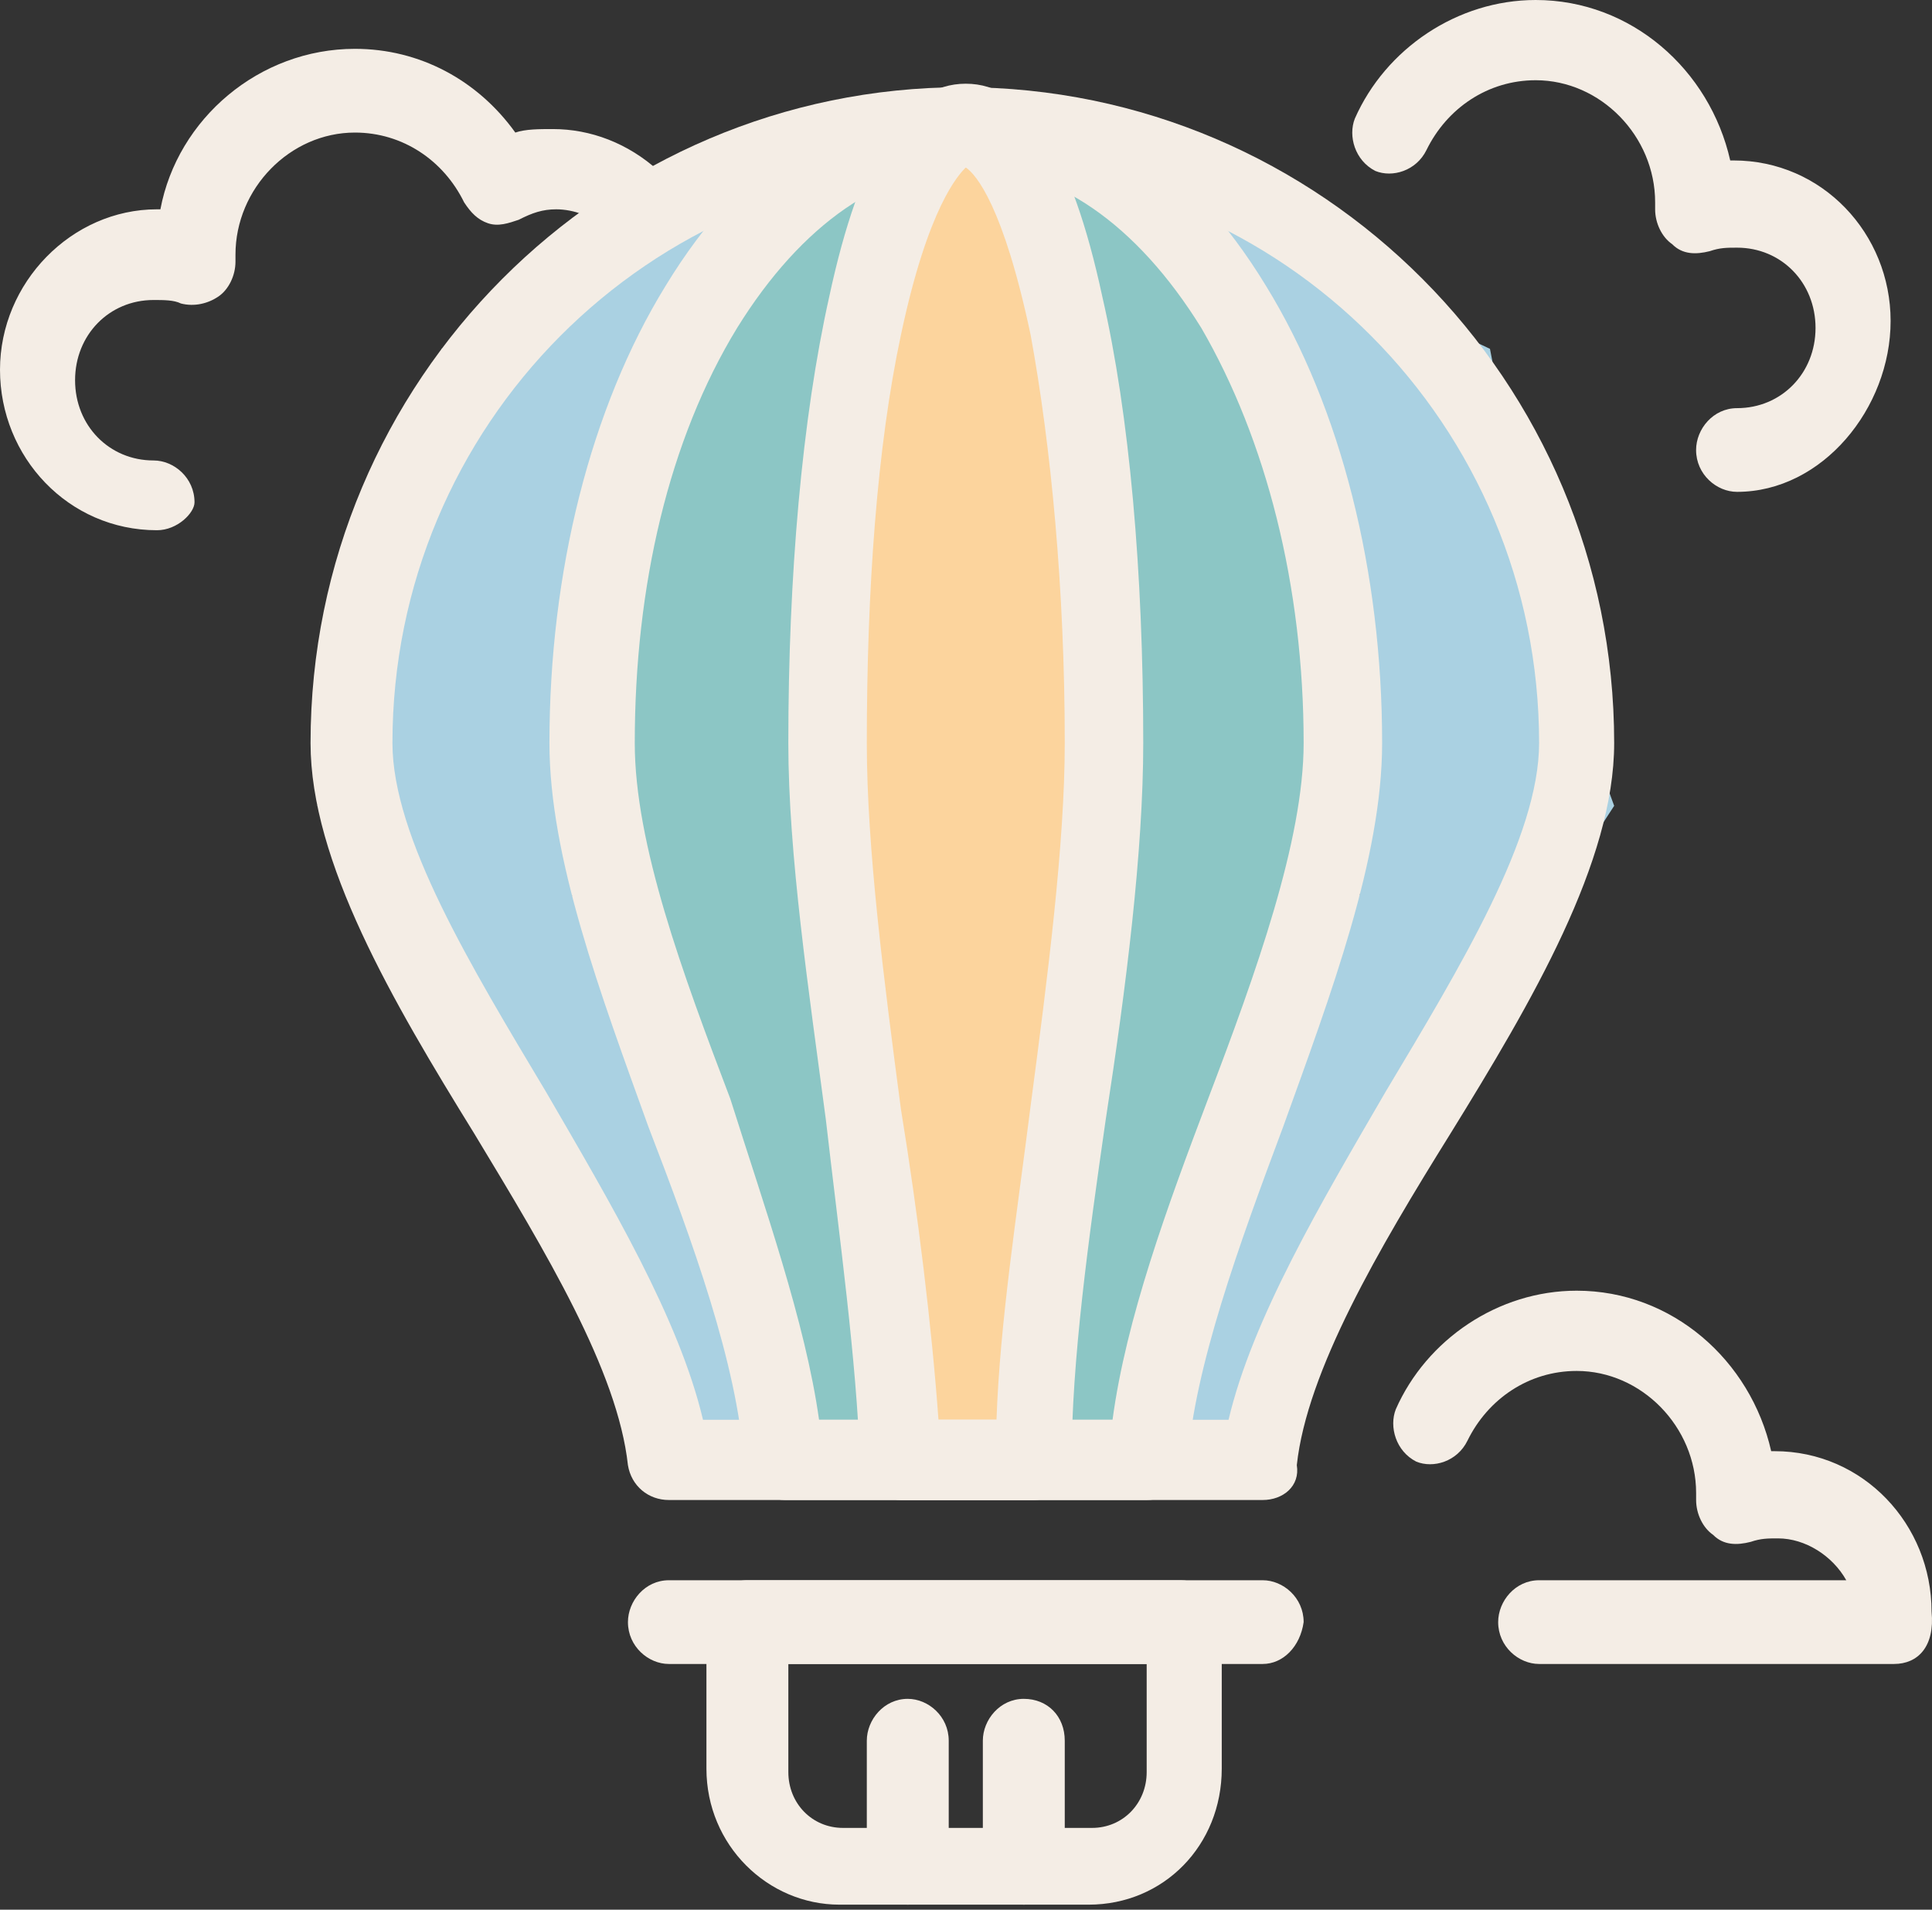 <svg width="85" height="84" viewBox="0 0 85 84" fill="none" xmlns="http://www.w3.org/2000/svg">
<rect x="0" y="0" width="85" height="84" fill="#333333" stroke="none"/>
<path d="M41.74 6.383L38.136 12.674L36.124 26.392L36.35 41.276L38.136 52.631L39.938 61.607L39.488 64.507L47.145 64.292L48.346 43.117V31.502V19.027L46.845 9.974L41.74 6.383Z" fill="#FCD49D"/>
<path d="M38.136 6.383L29.563 15.344L25.164 29.967L27.626 41.276L29.578 49.255L32.881 58.001L34.683 63.371L39.488 64.507L38.136 51.556L34.848 36.642L36.35 24.551V15.344L39.938 9.974L38.136 6.383Z" fill="#8CC6C5"/>
<path d="M36.35 7.365L19.429 15.344L17.267 26.392L13.963 35.445L18.753 42.81L24.173 51.556L27.626 58.001L29.563 63.371H34.683L31.08 52.63L25.164 39.358V29.967L27.626 19.027L31.08 15.344L36.35 7.365Z" fill="#AAD1E2"/>
<path d="M46.845 6.383L55.418 15.344L59.818 29.967L57.355 41.276L55.403 49.255L52.1 58.001L50.298 63.371L45.494 64.507L46.845 51.556L50.133 36.642L48.632 24.551V15.344L45.044 9.974L46.845 6.383Z" fill="#8CC6C5"/>
<path d="M48.631 7.365L65.552 15.344L67.714 26.392L71.017 35.445L66.228 42.81L60.807 51.556L57.354 58.001L55.417 63.371H50.297L53.901 52.63L59.816 39.358V29.967L57.354 19.027L53.901 15.344L48.631 7.365Z" fill="#AAD1E2"/>
<path d="M55.552 65.98H29.428C28.527 65.98 27.776 65.366 27.626 64.445C27.175 60.303 24.023 55.086 20.869 49.868C17.266 44.038 13.663 37.9 13.663 32.683C13.663 16.725 26.575 3.836 42.34 3.836C58.105 3.836 71.017 16.725 71.017 32.683C71.017 37.9 67.414 44.038 63.81 49.868C60.657 54.932 57.504 60.303 57.054 64.445C57.204 65.366 56.453 65.98 55.552 65.98ZM30.929 62.451H54.051C55.102 58.001 58.105 52.937 60.958 48.027C64.261 42.503 67.714 36.826 67.714 32.683C67.714 18.72 56.453 7.365 42.49 7.365C28.527 7.365 17.266 18.72 17.266 32.683C17.266 36.826 20.719 42.503 24.022 48.027C26.875 52.937 29.878 58.001 30.929 62.451Z" fill="#F4EDE5"/>
<path d="M50.448 65.98H34.533C33.632 65.98 32.882 65.213 32.731 64.292C32.431 59.996 30.479 54.625 28.527 49.562C26.425 43.731 24.173 37.746 24.173 32.683C24.173 25.164 25.975 17.953 29.278 12.582C32.731 6.905 37.386 3.836 42.491 3.836C47.596 3.836 52.25 6.905 55.703 12.582C59.007 17.953 60.808 25.164 60.808 32.683C60.808 37.746 58.556 43.731 56.454 49.562C54.502 54.779 52.55 60.149 52.25 64.292C52.1 65.366 51.349 65.98 50.448 65.98ZM36.035 62.451H48.947C49.547 58.001 51.349 53.091 53.151 48.334C55.253 42.81 57.355 36.979 57.355 32.683C57.355 25.778 55.703 19.334 52.851 14.423C49.998 9.82 46.395 7.365 42.641 7.365C38.887 7.365 35.284 9.82 32.431 14.423C29.428 19.334 27.927 25.778 27.927 32.683C27.927 37.133 30.029 42.81 32.131 48.334C33.632 53.091 35.434 58.154 36.035 62.451Z" fill="#F4EDE5"/>
<path d="M45.493 65.98H39.638C38.737 65.98 37.986 65.213 37.836 64.292C37.686 59.842 36.935 54.472 36.335 49.255C35.584 43.577 34.683 37.593 34.683 32.683C34.683 25.318 35.284 18.413 36.485 13.042C37.836 6.751 39.788 3.682 42.49 3.682C45.193 3.682 47.145 6.751 48.496 13.042C49.697 18.259 50.298 25.164 50.298 32.683C50.298 37.44 49.547 43.424 48.646 49.255C47.896 54.472 47.145 59.842 47.145 64.292C47.145 65.213 46.394 65.98 45.493 65.98ZM41.289 62.45H43.842C43.992 58.154 44.743 53.398 45.343 48.641C46.094 42.963 46.845 37.133 46.845 32.683C46.845 25.931 46.244 19.64 45.343 14.73C44.142 9.053 42.941 7.672 42.49 7.365C42.19 7.672 40.839 9.053 39.638 14.73C38.587 19.64 38.136 25.931 38.136 32.683C38.136 37.286 38.887 43.117 39.638 48.794C40.389 53.398 40.989 58.308 41.289 62.45Z" fill="#F4EDE5"/>
<path d="M47.896 83.779H36.936C33.783 83.779 31.08 81.171 31.08 77.795V71.35C31.08 70.43 31.831 69.509 32.882 69.509H51.95C52.851 69.509 53.752 70.276 53.752 71.35V77.795C53.752 81.171 51.199 83.779 47.896 83.779ZM34.684 73.192V77.948C34.684 79.329 35.734 80.403 37.086 80.403H48.046C49.398 80.403 50.449 79.329 50.449 77.948V73.192H34.684Z" fill="#F4EDE5"/>
<path d="M55.553 73.192H29.428C28.527 73.192 27.627 72.424 27.627 71.35C27.627 70.43 28.377 69.509 29.428 69.509H55.553C56.454 69.509 57.355 70.276 57.355 71.35C57.205 72.424 56.454 73.192 55.553 73.192Z" fill="#F4EDE5"/>
<path d="M39.938 83.779C39.037 83.779 38.136 83.012 38.136 81.938V76.567C38.136 75.647 38.887 74.726 39.938 74.726C40.839 74.726 41.74 75.493 41.74 76.567V81.938C41.59 83.012 40.839 83.779 39.938 83.779Z" fill="#F4EDE5"/>
<path d="M45.043 83.779C44.142 83.779 43.241 83.012 43.241 81.938V76.567C43.241 75.647 43.992 74.726 45.043 74.726C46.094 74.726 46.845 75.493 46.845 76.567V81.938C46.845 83.012 46.094 83.779 45.043 83.779Z" fill="#F4EDE5"/>
<path d="M76.423 21.635C75.522 21.635 74.621 20.868 74.621 19.794C74.621 18.873 75.372 17.953 76.423 17.953C78.375 17.953 79.876 16.418 79.876 14.424C79.876 12.429 78.375 10.894 76.423 10.894C75.972 10.894 75.672 10.894 75.222 11.048C74.621 11.201 74.02 11.201 73.57 10.741C73.12 10.434 72.819 9.82 72.819 9.207V8.9C72.819 5.984 70.417 3.529 67.564 3.529C65.462 3.529 63.661 4.757 62.76 6.598C62.309 7.519 61.258 7.826 60.508 7.519C59.607 7.058 59.306 5.984 59.607 5.217C60.958 2.148 64.111 0 67.564 0C71.768 0 75.222 3.069 76.123 7.058H76.273C80.176 7.058 83.179 10.281 83.179 14.117C83.179 17.953 80.176 21.635 76.423 21.635Z" fill="#F4EDE5"/>
<path d="M6.907 23.323C3.003 23.323 0 20.101 0 16.265C0 12.429 3.153 9.207 6.907 9.207H7.057C7.807 5.217 11.411 2.148 15.615 2.148C18.468 2.148 21.02 3.529 22.672 5.831C23.122 5.677 23.723 5.677 24.323 5.677C25.975 5.677 27.626 6.291 28.978 7.519C29.728 8.132 29.728 9.36 29.128 9.974C28.527 10.588 27.326 10.741 26.725 10.127C26.125 9.513 25.224 9.207 24.473 9.207C23.873 9.207 23.422 9.36 22.822 9.667C22.371 9.82 21.921 9.974 21.47 9.82C21.02 9.667 20.72 9.36 20.419 8.9C19.519 7.058 17.717 5.831 15.615 5.831C12.762 5.831 10.36 8.286 10.36 11.201V11.508C10.36 12.122 10.06 12.736 9.609 13.043C9.159 13.349 8.558 13.503 7.958 13.349C7.657 13.196 7.207 13.196 6.756 13.196C4.805 13.196 3.303 14.73 3.303 16.725C3.303 18.72 4.805 20.254 6.756 20.254C7.657 20.254 8.558 21.021 8.558 22.096C8.558 22.556 7.807 23.323 6.907 23.323Z" fill="#F4EDE5"/>
<path d="M83.33 73.192H67.715C66.814 73.192 65.913 72.424 65.913 71.35C65.913 70.43 66.664 69.509 67.715 69.509H81.228C80.627 68.435 79.426 67.668 78.225 67.668C77.775 67.668 77.474 67.668 77.024 67.821C76.423 67.975 75.823 67.975 75.372 67.514C74.922 67.207 74.622 66.594 74.622 65.98V65.673C74.622 62.758 72.219 60.303 69.367 60.303C67.265 60.303 65.463 61.53 64.562 63.371C64.112 64.292 63.061 64.599 62.31 64.292C61.409 63.832 61.109 62.758 61.409 61.99C62.76 58.922 65.913 56.773 69.367 56.773C73.571 56.773 77.024 59.842 77.925 63.832H78.075C81.979 63.832 84.981 67.054 84.981 70.89C85.132 72.424 84.381 73.192 83.33 73.192Z" fill="#F4EDE5"/>
</svg>
